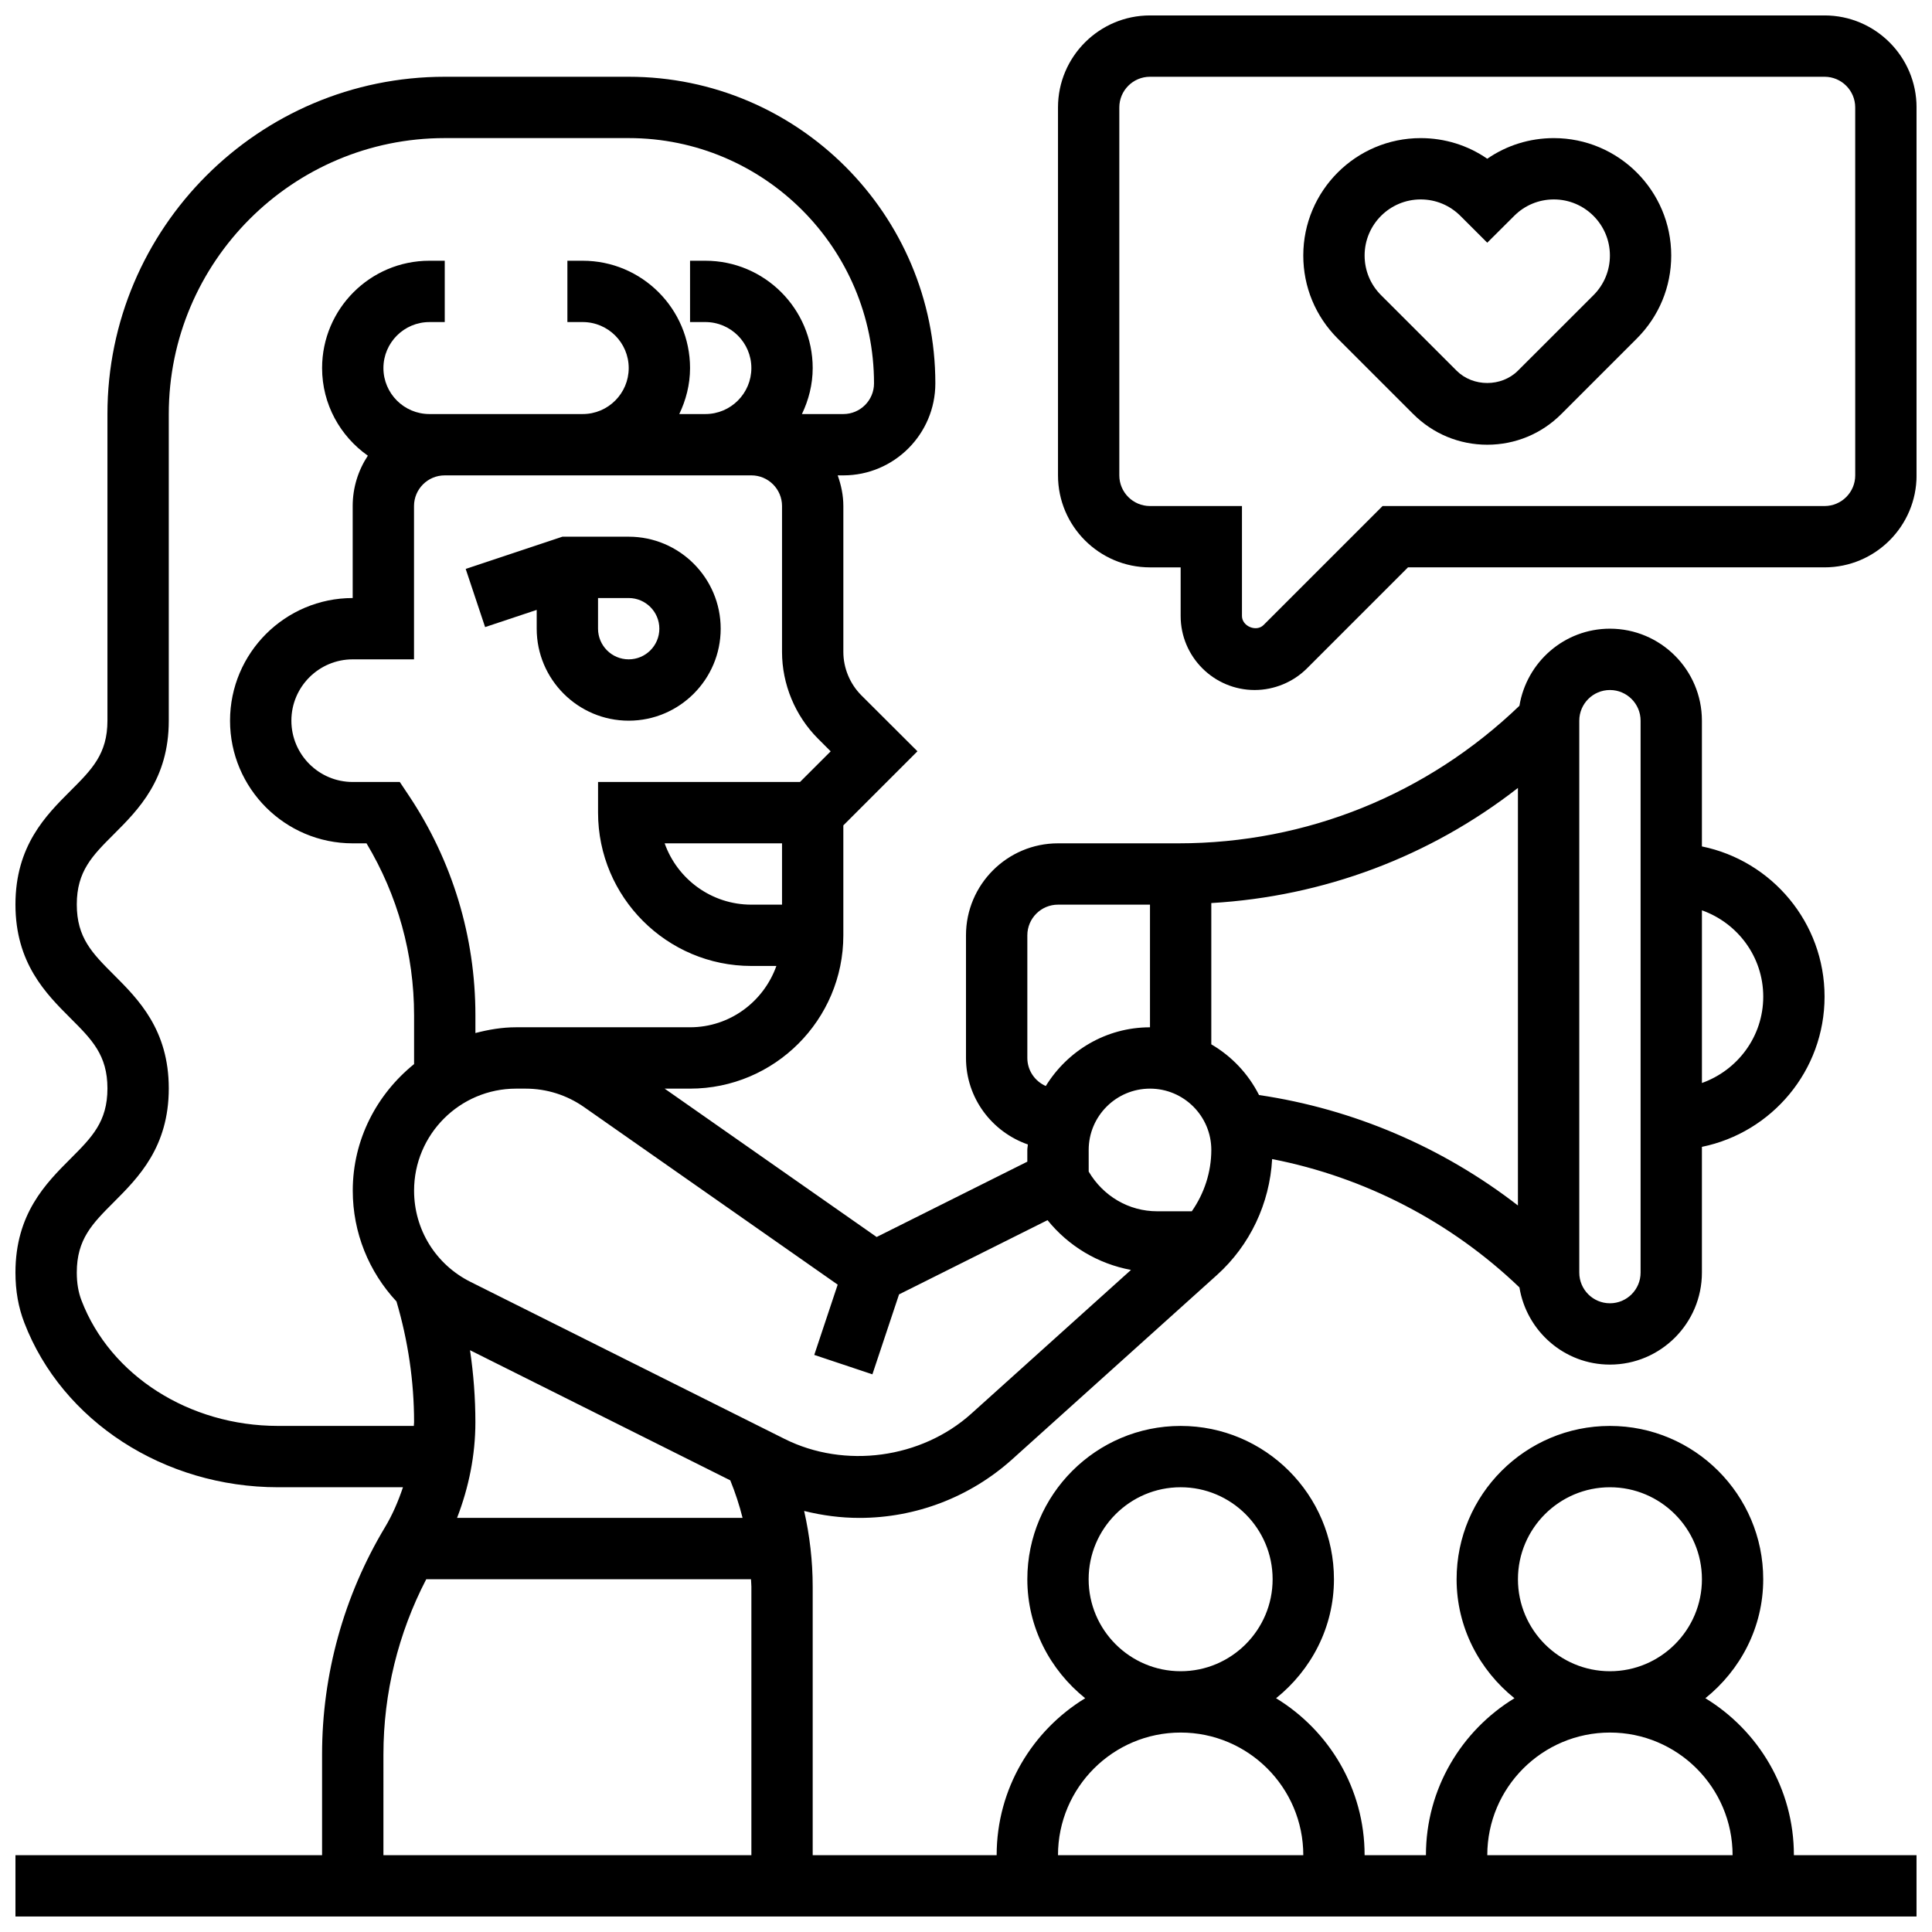 <?xml version="1.0" encoding="UTF-8"?>
<!-- Uploaded to: ICON Repo, www.svgrepo.com, Generator: ICON Repo Mixer Tools -->
<svg width="800px" height="800px" version="1.1" viewBox="144 144 512 512" xmlns="http://www.w3.org/2000/svg">
 <defs>
  <clipPath id="b">
   <path d="m148.09 164h503.81v487.9h-503.81z"/>
  </clipPath>
  <clipPath id="a">
   <path d="m424 148.09h227.9v178.91h-227.9z"/>
  </clipPath>
 </defs>
 <path d="m310.61 286.23h-17.566l-25.629 8.539 5.144 15.414 13.672-4.555v4.981c0 13.441 10.938 24.379 24.379 24.379 13.441 0 24.379-10.938 24.379-24.379 0-13.441-10.938-24.379-24.379-24.379zm0 32.504c-4.484 0-8.125-3.648-8.125-8.125v-8.125h8.125c4.484 0 8.125 3.648 8.125 8.125 0 4.477-3.641 8.125-8.125 8.125z"/>
 <g clip-path="url(#b)">
  <path d="m595.94 594.05c9.27-7.453 15.332-18.746 15.332-31.535 0-22.402-18.227-40.629-40.629-40.629-22.402 0-40.629 18.227-40.629 40.629 0 12.789 6.062 24.086 15.332 31.535-14.043 8.566-23.461 23.98-23.461 41.598h-16.25c0-17.617-9.418-33.031-23.461-41.598 9.273-7.453 15.336-18.746 15.336-31.535 0-22.402-18.227-40.629-40.629-40.629-22.402 0-40.629 18.227-40.629 40.629 0 12.789 6.062 24.086 15.332 31.535-14.043 8.566-23.461 23.98-23.461 41.598h-48.754v-71.168c0-6.816-0.789-13.523-2.266-20.062 4.781 1.195 9.707 1.844 14.633 1.844 14.992 0 29.383-5.527 40.531-15.555l54.215-48.797c8.785-7.898 14-19 14.645-30.742 24.566 4.785 47.43 16.648 65.535 34.008 1.895 11.574 11.879 20.457 23.98 20.457 13.441 0 24.379-10.938 24.379-24.379v-33.324c18.52-3.777 32.504-20.184 32.504-39.809s-13.984-36.031-32.504-39.809v-33.324c0-13.441-10.938-24.379-24.379-24.379-12.09 0-22.078 8.867-23.98 20.43-24.434 23.465-56.379 36.453-90.359 36.453h-31.93c-13.441 0-24.379 10.938-24.379 24.379v32.504c0 10.637 6.883 19.602 16.398 22.922-0.023 0.496-0.145 0.957-0.145 1.453v3.106l-39.93 19.965-56.184-39.32h6.727c22.402 0 40.629-18.227 40.629-40.629v-29.133l19.641-19.641-14.879-14.84c-3.019-3.031-4.758-7.223-4.758-11.504v-38.648c0-2.859-0.586-5.574-1.496-8.125h1.496c13.441 0 24.379-10.938 24.379-24.379 0-44.805-36.453-81.258-81.258-81.258h-48.754c-49.289-0.004-89.391 40.102-89.391 89.383v81.258c0 8.809-4.113 12.922-9.809 18.609-6.492 6.484-14.57 14.555-14.57 30.102 0 15.555 8.078 23.629 14.57 30.121 5.695 5.688 9.809 9.801 9.809 18.625 0 8.832-4.121 12.953-9.809 18.648-6.492 6.5-14.57 14.578-14.57 30.141 0 4.859 0.773 9.215 2.348 13.301 10.02 26.086 37.039 43.605 67.227 43.605h33.121c-1.234 3.672-2.754 7.258-4.769 10.605-10.906 18.176-16.668 38.988-16.668 60.172v26.734h-81.258v16.25h503.81v-16.25h-32.504c0-17.617-9.418-33.031-23.457-41.598zm-163.44-31.535c0-13.441 10.938-24.379 24.379-24.379 13.441 0 24.379 10.938 24.379 24.379 0 13.441-10.938 24.379-24.379 24.379-13.441-0.004-24.379-10.941-24.379-24.379zm-163.94-60.695 68.973 34.488c1.324 3.258 2.414 6.574 3.258 9.953h-75.668c3.121-8.07 4.859-16.641 4.859-25.359 0-6.406-0.488-12.777-1.422-19.082zm191.28-36.816h-9.156c-7.59 0-14.352-4.055-18.168-10.516l-0.004-5.738c0-8.965 7.289-16.25 16.25-16.25 8.965 0 16.25 7.289 16.25 16.25-0.004 5.867-1.867 11.523-5.172 16.254zm5.168-44.238v-37.445c29.805-1.738 57.891-12.293 81.258-30.504v110.65c-19.91-15.422-43.605-25.582-68.609-29.27-2.844-5.625-7.231-10.273-12.648-13.434zm146.27-12.645c0 10.578-6.816 19.52-16.25 22.883v-45.758c9.434 3.356 16.25 12.293 16.25 22.875zm-48.754-73.133c0-4.477 3.641-8.125 8.125-8.125s8.125 3.648 8.125 8.125v146.27c0 4.484-3.641 8.125-8.125 8.125s-8.125-3.641-8.125-8.125zm-146.27 89.383v-32.504c0-4.477 3.641-8.125 8.125-8.125h24.379v32.504c-11.703 0-21.883 6.266-27.613 15.562-2.867-1.254-4.891-4.106-4.891-7.438zm-117.47 13.02 67.211 47.051-6.207 18.625 15.406 5.144 7.062-21.184 39.348-19.672c5.582 6.898 13.367 11.562 22.117 13.188l-42.312 38.09c-13.254 11.922-33.543 14.668-49.488 6.695l-83.242-41.621c-9.215-4.613-14.945-13.879-14.945-24.184 0-14.902 12.125-27.023 27.027-27.023h2.527c5.559 0 10.922 1.688 15.496 4.891zm44.336-53.648c-10.598 0-19.633-6.793-22.98-16.25h31.105v16.25zm8.125-105.64v38.648c0 8.574 3.477 16.949 9.539 23.004l3.356 3.356-8.133 8.125h-53.516v8.125c0 22.402 18.227 40.629 40.629 40.629h6.629c-3.363 9.434-12.301 16.25-22.883 16.25h-46.105c-3.738 0-7.312 0.625-10.773 1.527v-4.723c0-20.785-6.094-40.906-17.625-58.191l-2.414-3.617h-12.48c-8.965 0-16.25-7.289-16.25-16.25 0-8.965 7.289-16.25 16.25-16.25h16.25v-40.629c0-4.477 3.641-8.125 8.125-8.125l0.016-0.004h81.262c4.484 0 8.125 3.648 8.125 8.125zm-133.57 243.78c-23.508 0-44.426-13.336-52.055-33.195-0.852-2.191-1.27-4.637-1.27-7.457 0-8.832 4.121-12.953 9.809-18.648 6.492-6.504 14.57-14.578 14.57-30.141 0-15.555-8.078-23.629-14.57-30.121-5.695-5.691-9.809-9.801-9.809-18.625 0-8.809 4.113-12.922 9.809-18.609 6.492-6.484 14.57-14.555 14.57-30.098v-81.262c0-40.32 32.805-73.133 73.133-73.133h48.754c35.844 0 65.008 29.164 65.008 65.008 0 4.477-3.641 8.125-8.125 8.125h-10.977c1.773-3.703 2.852-7.809 2.852-12.188 0-15.684-12.758-28.441-28.438-28.441h-4.066v16.25h4.062c6.719 0 12.188 5.469 12.188 12.188 0.004 6.723-5.465 12.191-12.184 12.191h-6.918c1.773-3.703 2.852-7.809 2.852-12.188 0-15.684-12.758-28.441-28.438-28.441h-4.066v16.25h4.062c6.719 0 12.188 5.469 12.188 12.188 0.004 6.723-5.465 12.191-12.184 12.191h-40.633c-6.719 0-12.188-5.469-12.188-12.188s5.469-12.188 12.188-12.188l4.062-0.004v-16.25h-4.062c-15.684 0-28.441 12.758-28.441 28.441 0 9.605 4.82 18.07 12.125 23.223-2.527 3.836-4.016 8.41-4.016 13.344v24.379c-17.926 0-32.504 14.578-32.504 32.504 0 17.926 14.578 32.504 32.504 32.504h3.664c8.258 13.766 12.605 29.422 12.605 45.551v12.953c-9.824 7.938-16.25 19.941-16.25 33.527 0 11.172 4.281 21.527 11.586 29.375 3.062 10.395 4.664 21.145 4.664 32.004 0 0.332-0.066 0.656-0.066 0.984zm27.938 87.031c0-16.18 3.918-32.09 11.344-46.398h86.062c0.016 0.656 0.105 1.305 0.105 1.965v71.168h-97.512zm211.27-5.769c17.926 0 32.504 14.578 32.504 32.504h-65.008c0-17.926 14.578-32.504 32.504-32.504zm89.387-40.629c0-13.441 10.938-24.379 24.379-24.379 13.441 0 24.379 10.938 24.379 24.379 0 13.441-10.938 24.379-24.379 24.379-13.441-0.004-24.379-10.941-24.379-24.379zm24.379 40.629c17.926 0 32.504 14.578 32.504 32.504h-65.008c0-17.926 14.578-32.504 32.504-32.504z"/>
 </g>
 <path d="m555.78 180.6c-6.394 0-12.496 1.918-17.641 5.469-5.152-3.559-11.254-5.469-17.648-5.469-17.148 0-31.109 13.953-31.109 31.113 0 8.305 3.234 16.113 9.109 21.996l20.031 20.023c5.25 5.242 12.215 8.125 19.617 8.125s14.375-2.883 19.617-8.125l20.031-20.031c5.871-5.875 9.105-13.684 9.105-21.988 0-17.16-13.961-31.113-31.113-31.113zm10.516 41.621-20.031 20.016c-4.348 4.348-11.906 4.348-16.25 0l-20.031-20.023c-2.805-2.805-4.348-6.535-4.348-10.5 0-8.199 6.664-14.863 14.863-14.863 3.965 0 7.695 1.543 10.508 4.348l7.133 7.121 7.144-7.117c2.801-2.805 6.531-4.352 10.504-4.352 8.191 0 14.855 6.664 14.855 14.863 0 3.965-1.543 7.695-4.348 10.508z"/>
 <g clip-path="url(#a)">
  <path d="m627.53 148.09h-178.77c-13.441 0-24.379 10.938-24.379 24.379v97.512c0 13.441 10.938 24.379 24.379 24.379h8.125v12.887c0 10.816 8.801 19.613 19.617 19.613 5.176 0 10.23-2.098 13.871-5.746l26.758-26.758h110.4c13.441 0 24.379-10.938 24.379-24.379l-0.004-97.508c0-13.441-10.938-24.379-24.375-24.379zm8.125 121.89c0 4.477-3.641 8.125-8.125 8.125h-117.13l-31.527 31.52c-1.902 1.934-5.738 0.359-5.738-2.379v-29.141h-24.379c-4.484 0-8.125-3.648-8.125-8.125v-97.512c0-4.477 3.641-8.125 8.125-8.125h178.77c4.484 0 8.125 3.648 8.125 8.125z"/>
 </g>
</svg>